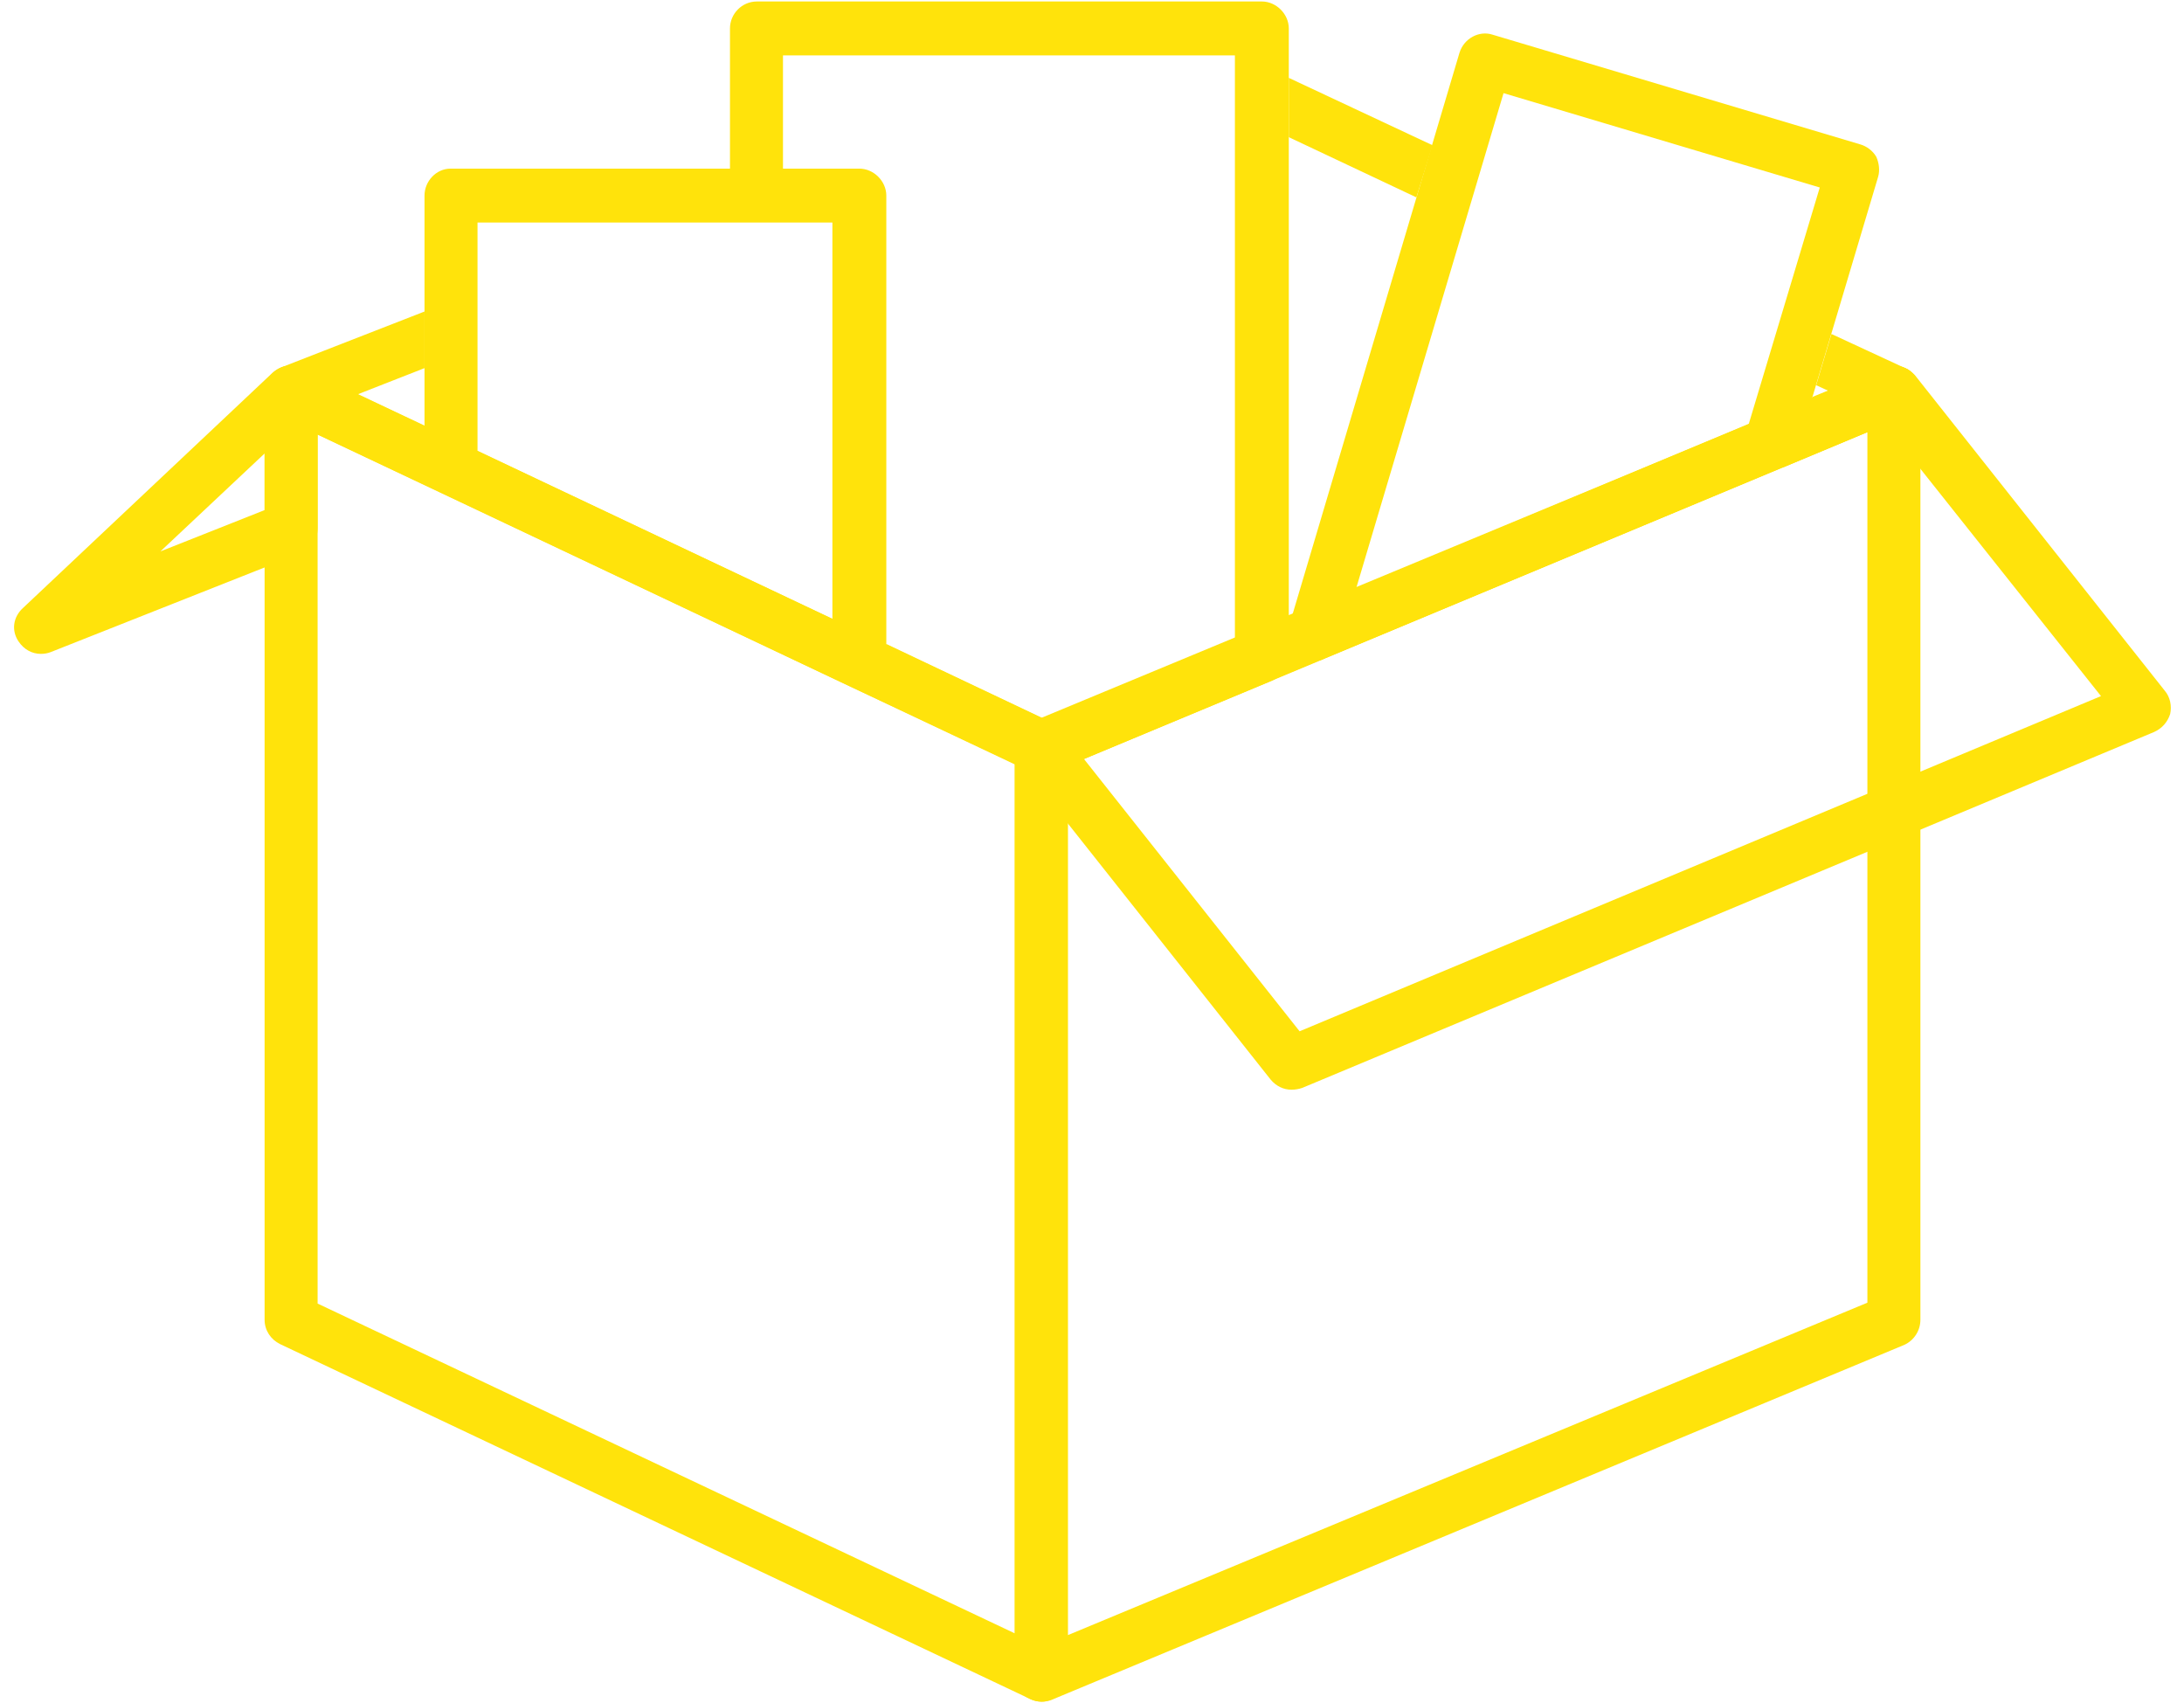 <svg width="118" height="92" viewBox="0 0 118 92" fill="none" xmlns="http://www.w3.org/2000/svg">
<path fill-rule="evenodd" clip-rule="evenodd" d="M56.284 91.92C55.993 91.92 55.702 91.823 55.459 91.677C55.071 91.435 54.828 90.949 54.828 90.464V40.369C54.828 39.787 55.168 39.253 55.702 39.01L101.768 19.885C102.204 19.691 102.738 19.739 103.127 19.982C103.515 20.273 103.758 20.71 103.758 21.195V71.29C103.758 71.873 103.418 72.406 102.884 72.649L56.818 91.823C56.657 91.888 56.478 91.92 56.284 91.92ZM57.692 41.34V88.328L100.894 70.368V23.331L57.692 41.34Z" fill="#FFE30B"/>
<path fill-rule="evenodd" clip-rule="evenodd" d="M69.779 58.864C69.342 58.864 68.954 58.669 68.662 58.33L55.168 41.291C54.877 40.952 54.78 40.515 54.877 40.078C54.974 39.641 55.314 39.253 55.702 39.107L101.768 19.885C102.35 19.594 103.03 19.788 103.467 20.273L116.961 37.311C117.252 37.651 117.349 38.136 117.252 38.573C117.107 39.01 116.815 39.35 116.378 39.544L70.361 58.766C70.167 58.831 69.973 58.864 69.779 58.864ZM58.566 41L70.216 55.708L113.515 37.602L101.865 22.943L58.566 41Z" fill="#FFE30B"/>
<path fill-rule="evenodd" clip-rule="evenodd" d="M2.209 35.321C1.724 35.321 1.287 35.078 0.996 34.641C0.608 34.059 0.705 33.331 1.239 32.845L14.733 20.128C15.17 19.739 15.752 19.642 16.286 19.885C16.82 20.079 17.16 20.613 17.16 21.195V28.525C17.16 29.156 16.82 29.69 16.238 29.884L2.744 35.224C2.582 35.288 2.404 35.321 2.209 35.321ZM14.296 24.496L8.665 29.787L14.296 27.554V24.496Z" fill="#FFE30B"/>
<path fill-rule="evenodd" clip-rule="evenodd" d="M71.041 35.709C70.701 35.709 70.313 35.564 70.07 35.321C69.633 34.933 69.488 34.399 69.633 33.865L78.856 2.847C79.099 2.07 79.924 1.633 80.652 1.876L100.505 7.798C100.845 7.895 101.185 8.138 101.379 8.478C101.525 8.818 101.573 9.206 101.476 9.546L97.059 24.351C96.962 24.788 96.622 25.127 96.234 25.273L71.575 35.564C71.413 35.661 71.235 35.709 71.041 35.709ZM81.235 5.031L73.274 31.777L94.486 22.895L98.321 10.128L81.235 5.031Z" fill="#FFE30B"/>
<path fill-rule="evenodd" clip-rule="evenodd" d="M56.285 91.92C56.058 91.92 55.848 91.871 55.654 91.774L15.122 72.601C14.636 72.358 14.296 71.873 14.296 71.29V21.195C14.296 20.71 14.539 20.225 14.976 19.982C15.364 19.691 15.898 19.691 16.335 19.885L56.867 39.059C57.401 39.301 57.692 39.787 57.692 40.369V90.464C57.692 90.998 57.45 91.435 57.061 91.677C56.819 91.823 56.527 91.92 56.285 91.92ZM17.16 70.416L54.828 88.231V41.291L17.16 23.477V70.416Z" fill="#FFE30B"/>
<path fill-rule="evenodd" clip-rule="evenodd" d="M46.431 37.166C46.204 37.166 45.994 37.117 45.799 37.02L23.762 26.584C23.228 26.341 22.936 25.807 22.936 25.273V10.565C22.936 9.788 23.568 9.109 24.344 9.109H46.431C47.207 9.109 47.887 9.788 47.887 10.565V35.709C47.887 36.195 47.596 36.68 47.207 36.923C46.964 37.069 46.673 37.166 46.431 37.166ZM25.8 24.351L44.974 33.428V12.021H25.8V24.351Z" fill="#FFE30B"/>
<path d="M68.177 0.08H40.897C40.072 0.08 39.44 0.76 39.44 1.536V9.109H42.304V2.993H66.721V34.496L56.381 38.816L47.887 34.787V35.709C47.887 36.195 47.595 36.68 47.207 36.923C46.964 37.069 46.673 37.166 46.43 37.166C46.204 37.166 45.993 37.117 45.799 37.02L55.313 41.486C55.378 41.55 55.427 41.599 55.459 41.631C55.702 41.777 55.993 41.874 56.284 41.874C56.478 41.874 56.656 41.825 56.818 41.728L68.711 36.777C69.245 36.535 69.633 36.049 69.633 35.467V1.536C69.633 0.76 68.954 0.08 68.177 0.08Z" fill="#FFE30B"/>
<path d="M69.633 4.206V7.41L76.526 10.662L77.4 7.847L69.633 4.206Z" fill="#FFE30B"/>
<path d="M102.932 19.885L98.952 18.041L98.127 20.807L98.758 21.099L97.933 21.438L97.059 24.351C96.962 24.739 96.671 25.079 96.282 25.273L102.884 22.506C103.418 22.312 103.758 21.778 103.758 21.244C103.758 20.662 103.466 20.128 102.932 19.885Z" fill="#FFE30B"/>
<path d="M22.937 25.273V22.991L19.345 21.293L22.937 19.885V16.827L15.219 19.836C14.685 20.079 14.296 20.564 14.296 21.147C14.296 21.729 14.588 22.263 15.122 22.506L23.762 26.584C23.228 26.341 22.937 25.807 22.937 25.273Z" fill="#FFE30B"/>
</svg>
